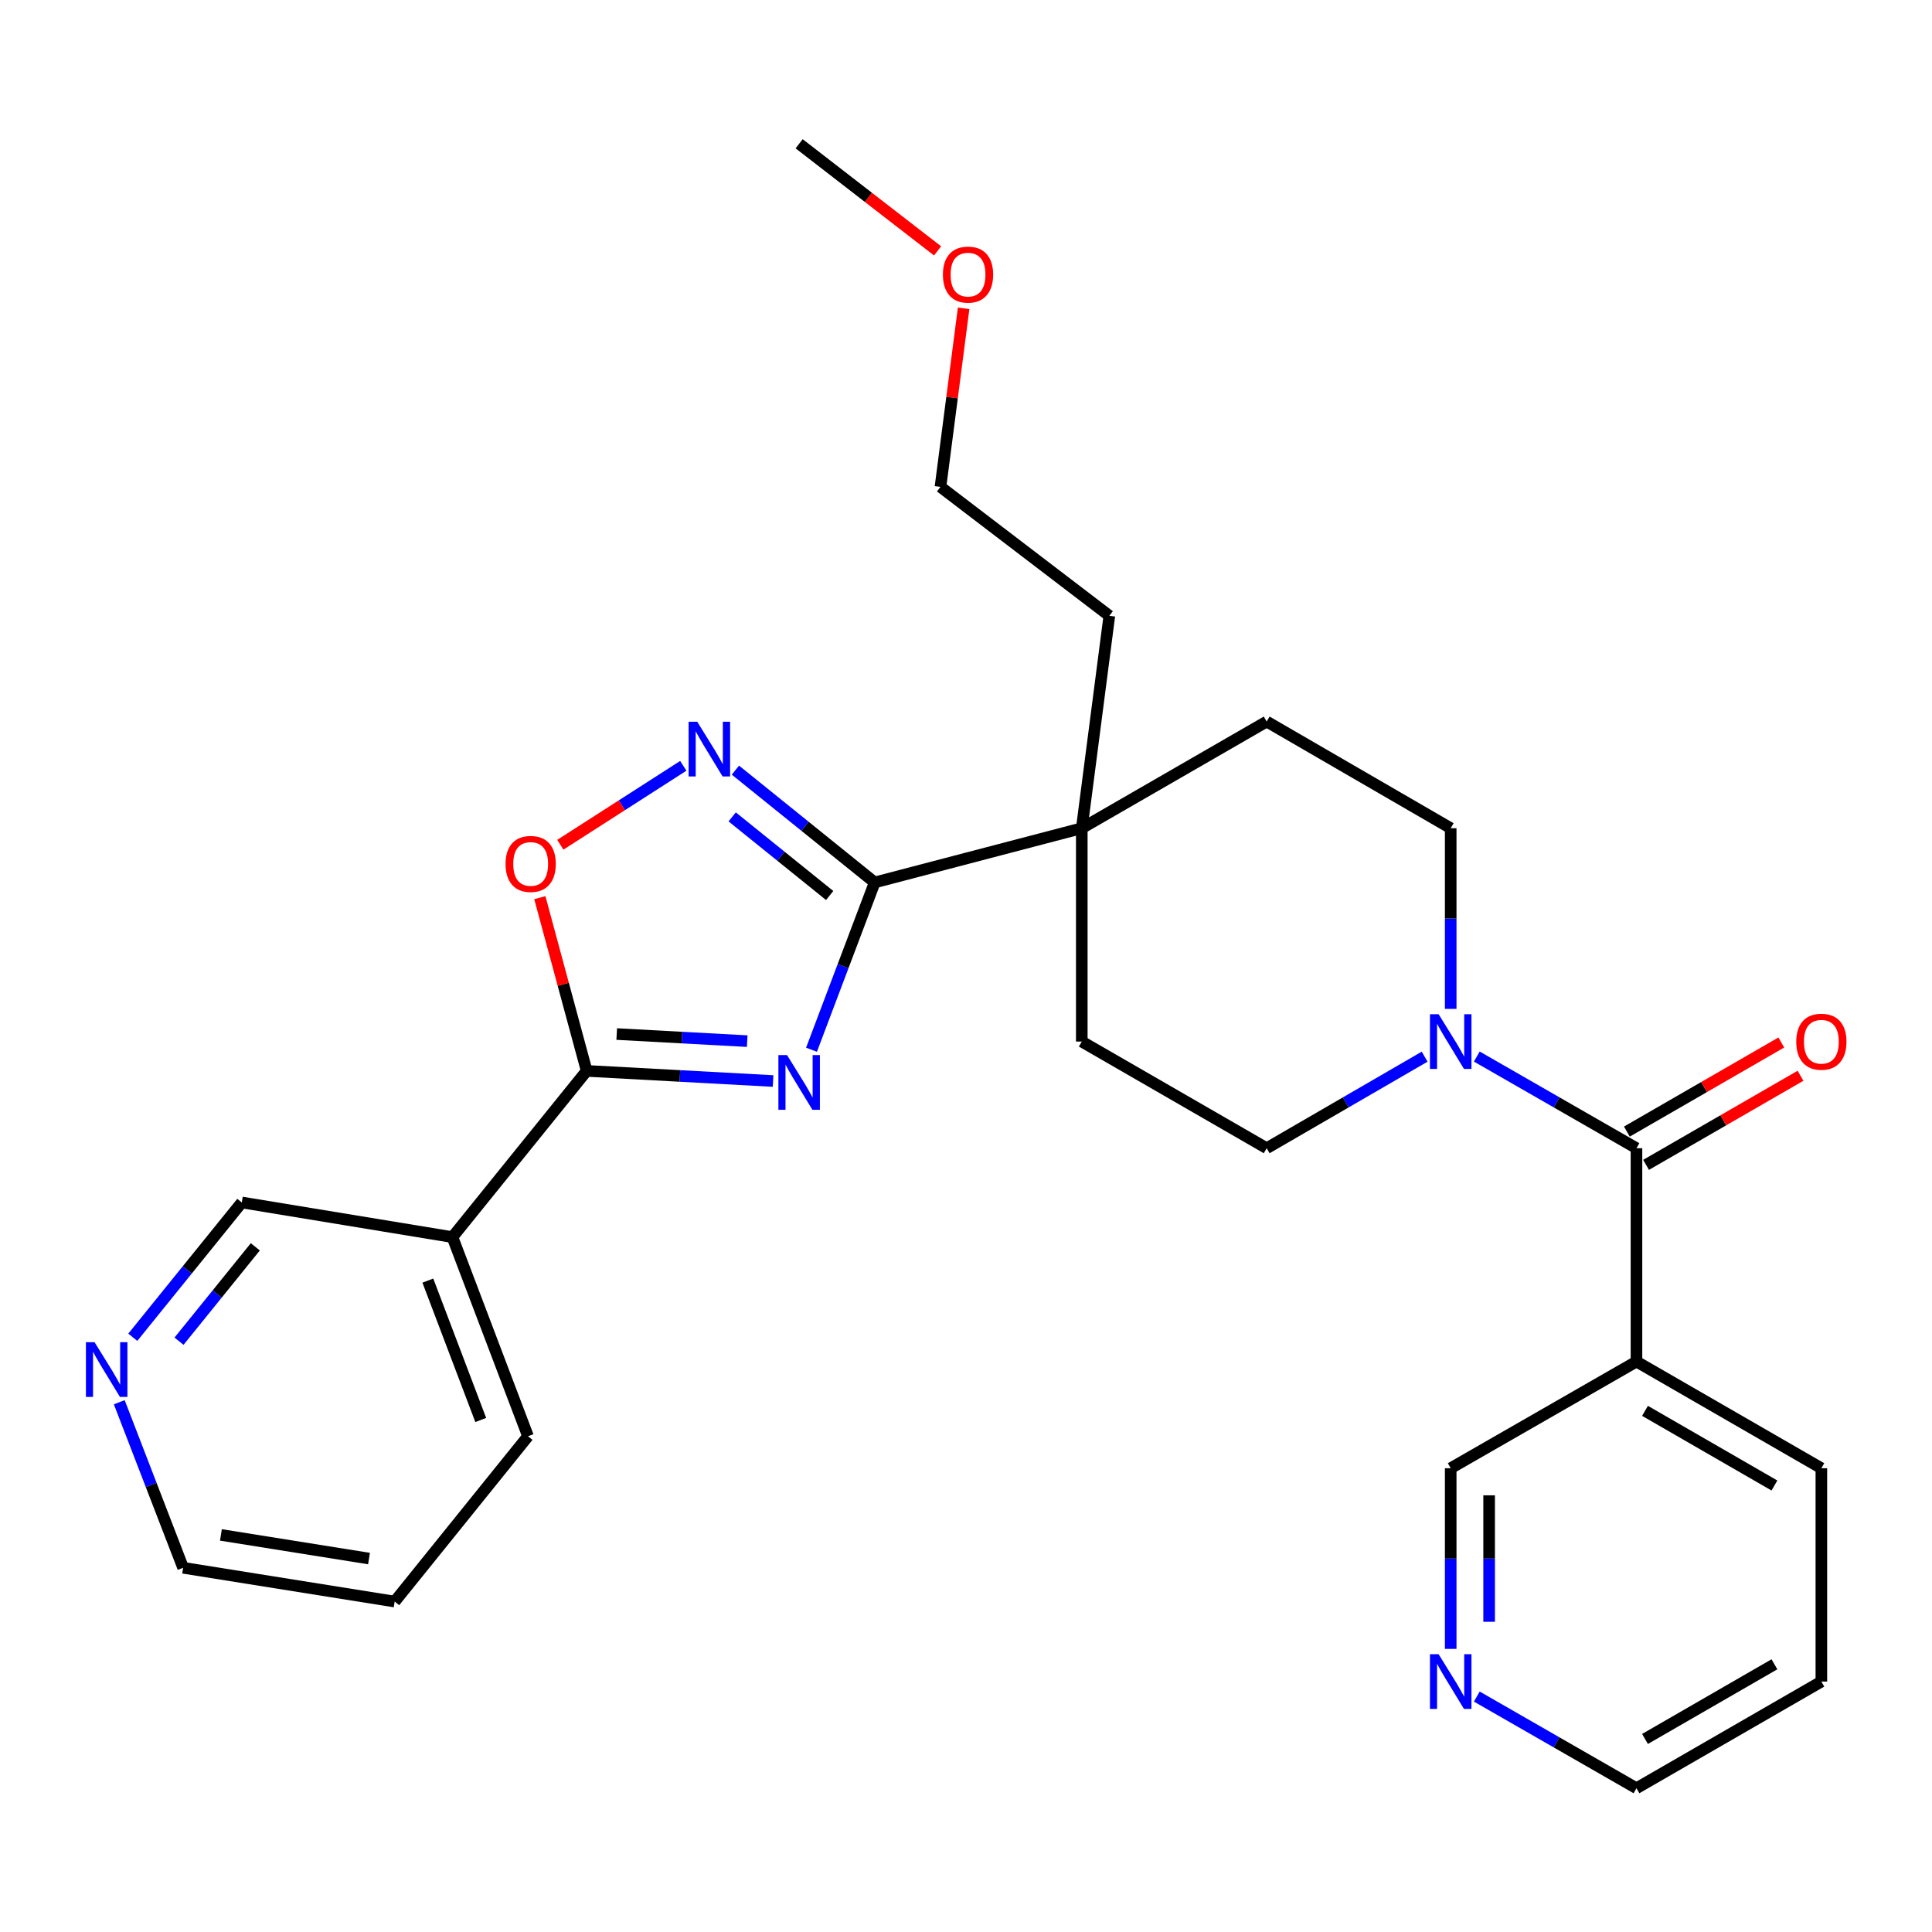 <?xml version='1.0' encoding='iso-8859-1'?>
<svg version='1.1' baseProfile='full'
              xmlns='http://www.w3.org/2000/svg'
                      xmlns:rdkit='http://www.rdkit.org/xml'
                      xmlns:xlink='http://www.w3.org/1999/xlink'
                  xml:space='preserve'
width='1000px' height='1000px' viewBox='0 0 1000 1000'>
<!-- END OF HEADER -->
<rect style='opacity:1.0;fill:#FFFFFF;stroke:none' width='1000' height='1000' x='0' y='0'> </rect>
<path class='bond-0' d='M 420.031,543.342 L 436.384,500.05' style='fill:none;fill-rule:evenodd;stroke:#0000FF;stroke-width:6px;stroke-linecap:butt;stroke-linejoin:miter;stroke-opacity:1' />
<path class='bond-0' d='M 436.384,500.05 L 452.737,456.757' style='fill:none;fill-rule:evenodd;stroke:#000000;stroke-width:6px;stroke-linecap:butt;stroke-linejoin:miter;stroke-opacity:1' />
<path class='bond-1' d='M 400.144,559.534 L 351.904,556.913' style='fill:none;fill-rule:evenodd;stroke:#0000FF;stroke-width:6px;stroke-linecap:butt;stroke-linejoin:miter;stroke-opacity:1' />
<path class='bond-1' d='M 351.904,556.913 L 303.664,554.291' style='fill:none;fill-rule:evenodd;stroke:#000000;stroke-width:6px;stroke-linecap:butt;stroke-linejoin:miter;stroke-opacity:1' />
<path class='bond-1' d='M 386.751,538.89 L 352.983,537.055' style='fill:none;fill-rule:evenodd;stroke:#0000FF;stroke-width:6px;stroke-linecap:butt;stroke-linejoin:miter;stroke-opacity:1' />
<path class='bond-1' d='M 352.983,537.055 L 319.215,535.22' style='fill:none;fill-rule:evenodd;stroke:#000000;stroke-width:6px;stroke-linecap:butt;stroke-linejoin:miter;stroke-opacity:1' />
<path class='bond-2' d='M 452.737,456.757 L 416.691,427.688' style='fill:none;fill-rule:evenodd;stroke:#000000;stroke-width:6px;stroke-linecap:butt;stroke-linejoin:miter;stroke-opacity:1' />
<path class='bond-2' d='M 416.691,427.688 L 380.646,398.618' style='fill:none;fill-rule:evenodd;stroke:#0000FF;stroke-width:6px;stroke-linecap:butt;stroke-linejoin:miter;stroke-opacity:1' />
<path class='bond-2' d='M 429.439,463.516 L 404.207,443.168' style='fill:none;fill-rule:evenodd;stroke:#000000;stroke-width:6px;stroke-linecap:butt;stroke-linejoin:miter;stroke-opacity:1' />
<path class='bond-2' d='M 404.207,443.168 L 378.976,422.819' style='fill:none;fill-rule:evenodd;stroke:#0000FF;stroke-width:6px;stroke-linecap:butt;stroke-linejoin:miter;stroke-opacity:1' />
<path class='bond-6' d='M 452.737,456.757 L 559.926,428.684' style='fill:none;fill-rule:evenodd;stroke:#000000;stroke-width:6px;stroke-linecap:butt;stroke-linejoin:miter;stroke-opacity:1' />
<path class='bond-4' d='M 303.664,554.291 L 291.54,509.459' style='fill:none;fill-rule:evenodd;stroke:#000000;stroke-width:6px;stroke-linecap:butt;stroke-linejoin:miter;stroke-opacity:1' />
<path class='bond-4' d='M 291.54,509.459 L 279.416,464.627' style='fill:none;fill-rule:evenodd;stroke:#FF0000;stroke-width:6px;stroke-linecap:butt;stroke-linejoin:miter;stroke-opacity:1' />
<path class='bond-7' d='M 303.664,554.291 L 234.182,640.323' style='fill:none;fill-rule:evenodd;stroke:#000000;stroke-width:6px;stroke-linecap:butt;stroke-linejoin:miter;stroke-opacity:1' />
<path class='bond-28' d='M 353.67,396.395 L 321.845,416.818' style='fill:none;fill-rule:evenodd;stroke:#0000FF;stroke-width:6px;stroke-linecap:butt;stroke-linejoin:miter;stroke-opacity:1' />
<path class='bond-28' d='M 321.845,416.818 L 290.02,437.242' style='fill:none;fill-rule:evenodd;stroke:#FF0000;stroke-width:6px;stroke-linecap:butt;stroke-linejoin:miter;stroke-opacity:1' />
<path class='bond-3' d='M 847.035,594.318 L 805.714,570.593' style='fill:none;fill-rule:evenodd;stroke:#000000;stroke-width:6px;stroke-linecap:butt;stroke-linejoin:miter;stroke-opacity:1' />
<path class='bond-3' d='M 805.714,570.593 L 764.394,546.869' style='fill:none;fill-rule:evenodd;stroke:#0000FF;stroke-width:6px;stroke-linecap:butt;stroke-linejoin:miter;stroke-opacity:1' />
<path class='bond-8' d='M 847.035,594.318 L 847.035,704.745' style='fill:none;fill-rule:evenodd;stroke:#000000;stroke-width:6px;stroke-linecap:butt;stroke-linejoin:miter;stroke-opacity:1' />
<path class='bond-11' d='M 852.003,602.931 L 891.972,579.874' style='fill:none;fill-rule:evenodd;stroke:#000000;stroke-width:6px;stroke-linecap:butt;stroke-linejoin:miter;stroke-opacity:1' />
<path class='bond-11' d='M 891.972,579.874 L 931.94,556.816' style='fill:none;fill-rule:evenodd;stroke:#FF0000;stroke-width:6px;stroke-linecap:butt;stroke-linejoin:miter;stroke-opacity:1' />
<path class='bond-11' d='M 842.066,585.705 L 882.034,562.648' style='fill:none;fill-rule:evenodd;stroke:#000000;stroke-width:6px;stroke-linecap:butt;stroke-linejoin:miter;stroke-opacity:1' />
<path class='bond-11' d='M 882.034,562.648 L 922.003,539.591' style='fill:none;fill-rule:evenodd;stroke:#FF0000;stroke-width:6px;stroke-linecap:butt;stroke-linejoin:miter;stroke-opacity:1' />
<path class='bond-5' d='M 737.39,546.931 L 696.513,570.625' style='fill:none;fill-rule:evenodd;stroke:#0000FF;stroke-width:6px;stroke-linecap:butt;stroke-linejoin:miter;stroke-opacity:1' />
<path class='bond-5' d='M 696.513,570.625 L 655.636,594.318' style='fill:none;fill-rule:evenodd;stroke:#000000;stroke-width:6px;stroke-linecap:butt;stroke-linejoin:miter;stroke-opacity:1' />
<path class='bond-29' d='M 750.882,522.19 L 750.882,475.437' style='fill:none;fill-rule:evenodd;stroke:#0000FF;stroke-width:6px;stroke-linecap:butt;stroke-linejoin:miter;stroke-opacity:1' />
<path class='bond-29' d='M 750.882,475.437 L 750.882,428.684' style='fill:none;fill-rule:evenodd;stroke:#000000;stroke-width:6px;stroke-linecap:butt;stroke-linejoin:miter;stroke-opacity:1' />
<path class='bond-12' d='M 559.926,428.684 L 655.636,373.476' style='fill:none;fill-rule:evenodd;stroke:#000000;stroke-width:6px;stroke-linecap:butt;stroke-linejoin:miter;stroke-opacity:1' />
<path class='bond-13' d='M 559.926,428.684 L 559.926,539.11' style='fill:none;fill-rule:evenodd;stroke:#000000;stroke-width:6px;stroke-linecap:butt;stroke-linejoin:miter;stroke-opacity:1' />
<path class='bond-20' d='M 559.926,428.684 L 574.189,318.733' style='fill:none;fill-rule:evenodd;stroke:#000000;stroke-width:6px;stroke-linecap:butt;stroke-linejoin:miter;stroke-opacity:1' />
<path class='bond-16' d='M 234.182,640.323 L 125.148,622.392' style='fill:none;fill-rule:evenodd;stroke:#000000;stroke-width:6px;stroke-linecap:butt;stroke-linejoin:miter;stroke-opacity:1' />
<path class='bond-18' d='M 234.182,640.323 L 273.292,743.391' style='fill:none;fill-rule:evenodd;stroke:#000000;stroke-width:6px;stroke-linecap:butt;stroke-linejoin:miter;stroke-opacity:1' />
<path class='bond-18' d='M 221.455,662.838 L 248.833,734.986' style='fill:none;fill-rule:evenodd;stroke:#000000;stroke-width:6px;stroke-linecap:butt;stroke-linejoin:miter;stroke-opacity:1' />
<path class='bond-17' d='M 847.035,704.745 L 750.882,759.952' style='fill:none;fill-rule:evenodd;stroke:#000000;stroke-width:6px;stroke-linecap:butt;stroke-linejoin:miter;stroke-opacity:1' />
<path class='bond-19' d='M 847.035,704.745 L 942.734,759.952' style='fill:none;fill-rule:evenodd;stroke:#000000;stroke-width:6px;stroke-linecap:butt;stroke-linejoin:miter;stroke-opacity:1' />
<path class='bond-19' d='M 851.452,730.252 L 918.442,768.897' style='fill:none;fill-rule:evenodd;stroke:#000000;stroke-width:6px;stroke-linecap:butt;stroke-linejoin:miter;stroke-opacity:1' />
<path class='bond-9' d='M 655.636,594.318 L 559.926,539.11' style='fill:none;fill-rule:evenodd;stroke:#000000;stroke-width:6px;stroke-linecap:butt;stroke-linejoin:miter;stroke-opacity:1' />
<path class='bond-10' d='M 750.882,428.684 L 655.636,373.476' style='fill:none;fill-rule:evenodd;stroke:#000000;stroke-width:6px;stroke-linecap:butt;stroke-linejoin:miter;stroke-opacity:1' />
<path class='bond-14' d='M 68.734,692.165 L 96.941,657.278' style='fill:none;fill-rule:evenodd;stroke:#0000FF;stroke-width:6px;stroke-linecap:butt;stroke-linejoin:miter;stroke-opacity:1' />
<path class='bond-14' d='M 96.941,657.278 L 125.148,622.392' style='fill:none;fill-rule:evenodd;stroke:#000000;stroke-width:6px;stroke-linecap:butt;stroke-linejoin:miter;stroke-opacity:1' />
<path class='bond-14' d='M 92.66,694.202 L 112.405,669.782' style='fill:none;fill-rule:evenodd;stroke:#0000FF;stroke-width:6px;stroke-linecap:butt;stroke-linejoin:miter;stroke-opacity:1' />
<path class='bond-14' d='M 112.405,669.782 L 132.15,645.361' style='fill:none;fill-rule:evenodd;stroke:#000000;stroke-width:6px;stroke-linecap:butt;stroke-linejoin:miter;stroke-opacity:1' />
<path class='bond-30' d='M 61.735,725.797 L 78.261,768.639' style='fill:none;fill-rule:evenodd;stroke:#0000FF;stroke-width:6px;stroke-linecap:butt;stroke-linejoin:miter;stroke-opacity:1' />
<path class='bond-30' d='M 78.261,768.639 L 94.787,811.481' style='fill:none;fill-rule:evenodd;stroke:#000000;stroke-width:6px;stroke-linecap:butt;stroke-linejoin:miter;stroke-opacity:1' />
<path class='bond-15' d='M 750.882,853.458 L 750.882,806.705' style='fill:none;fill-rule:evenodd;stroke:#0000FF;stroke-width:6px;stroke-linecap:butt;stroke-linejoin:miter;stroke-opacity:1' />
<path class='bond-15' d='M 750.882,806.705 L 750.882,759.952' style='fill:none;fill-rule:evenodd;stroke:#000000;stroke-width:6px;stroke-linecap:butt;stroke-linejoin:miter;stroke-opacity:1' />
<path class='bond-15' d='M 770.769,839.432 L 770.769,806.705' style='fill:none;fill-rule:evenodd;stroke:#0000FF;stroke-width:6px;stroke-linecap:butt;stroke-linejoin:miter;stroke-opacity:1' />
<path class='bond-15' d='M 770.769,806.705 L 770.769,773.978' style='fill:none;fill-rule:evenodd;stroke:#000000;stroke-width:6px;stroke-linecap:butt;stroke-linejoin:miter;stroke-opacity:1' />
<path class='bond-31' d='M 764.394,878.137 L 805.714,901.861' style='fill:none;fill-rule:evenodd;stroke:#0000FF;stroke-width:6px;stroke-linecap:butt;stroke-linejoin:miter;stroke-opacity:1' />
<path class='bond-31' d='M 805.714,901.861 L 847.035,925.586' style='fill:none;fill-rule:evenodd;stroke:#000000;stroke-width:6px;stroke-linecap:butt;stroke-linejoin:miter;stroke-opacity:1' />
<path class='bond-26' d='M 273.292,743.391 L 204.286,828.97' style='fill:none;fill-rule:evenodd;stroke:#000000;stroke-width:6px;stroke-linecap:butt;stroke-linejoin:miter;stroke-opacity:1' />
<path class='bond-27' d='M 942.734,759.952 L 942.734,870.379' style='fill:none;fill-rule:evenodd;stroke:#000000;stroke-width:6px;stroke-linecap:butt;stroke-linejoin:miter;stroke-opacity:1' />
<path class='bond-24' d='M 574.189,318.733 L 486.787,252.002' style='fill:none;fill-rule:evenodd;stroke:#000000;stroke-width:6px;stroke-linecap:butt;stroke-linejoin:miter;stroke-opacity:1' />
<path class='bond-21' d='M 498.776,159.582 L 492.782,205.792' style='fill:none;fill-rule:evenodd;stroke:#FF0000;stroke-width:6px;stroke-linecap:butt;stroke-linejoin:miter;stroke-opacity:1' />
<path class='bond-21' d='M 492.782,205.792 L 486.787,252.002' style='fill:none;fill-rule:evenodd;stroke:#000000;stroke-width:6px;stroke-linecap:butt;stroke-linejoin:miter;stroke-opacity:1' />
<path class='bond-25' d='M 485.287,129.854 L 449.462,102.134' style='fill:none;fill-rule:evenodd;stroke:#FF0000;stroke-width:6px;stroke-linecap:butt;stroke-linejoin:miter;stroke-opacity:1' />
<path class='bond-25' d='M 449.462,102.134 L 413.637,74.414' style='fill:none;fill-rule:evenodd;stroke:#000000;stroke-width:6px;stroke-linecap:butt;stroke-linejoin:miter;stroke-opacity:1' />
<path class='bond-22' d='M 94.787,811.481 L 204.286,828.97' style='fill:none;fill-rule:evenodd;stroke:#000000;stroke-width:6px;stroke-linecap:butt;stroke-linejoin:miter;stroke-opacity:1' />
<path class='bond-22' d='M 114.349,794.466 L 190.997,806.709' style='fill:none;fill-rule:evenodd;stroke:#000000;stroke-width:6px;stroke-linecap:butt;stroke-linejoin:miter;stroke-opacity:1' />
<path class='bond-23' d='M 847.035,925.586 L 942.734,870.379' style='fill:none;fill-rule:evenodd;stroke:#000000;stroke-width:6px;stroke-linecap:butt;stroke-linejoin:miter;stroke-opacity:1' />
<path class='bond-23' d='M 851.452,900.079 L 918.442,861.434' style='fill:none;fill-rule:evenodd;stroke:#000000;stroke-width:6px;stroke-linecap:butt;stroke-linejoin:miter;stroke-opacity:1' />
<path  class='atom-0' d='M 407.377 546.108
L 416.657 561.108
Q 417.577 562.588, 419.057 565.268
Q 420.537 567.948, 420.617 568.108
L 420.617 546.108
L 424.377 546.108
L 424.377 574.428
L 420.497 574.428
L 410.537 558.028
Q 409.377 556.108, 408.137 553.908
Q 406.937 551.708, 406.577 551.028
L 406.577 574.428
L 402.897 574.428
L 402.897 546.108
L 407.377 546.108
' fill='#0000FF'/>
<path  class='atom-3' d='M 360.898 373.58
L 370.178 388.58
Q 371.098 390.06, 372.578 392.74
Q 374.058 395.42, 374.138 395.58
L 374.138 373.58
L 377.898 373.58
L 377.898 401.9
L 374.018 401.9
L 364.058 385.5
Q 362.898 383.58, 361.658 381.38
Q 360.458 379.18, 360.098 378.5
L 360.098 401.9
L 356.418 401.9
L 356.418 373.58
L 360.898 373.58
' fill='#0000FF'/>
<path  class='atom-5' d='M 261.674 447.17
Q 261.674 440.37, 265.034 436.57
Q 268.394 432.77, 274.674 432.77
Q 280.954 432.77, 284.314 436.57
Q 287.674 440.37, 287.674 447.17
Q 287.674 454.05, 284.274 457.97
Q 280.874 461.85, 274.674 461.85
Q 268.434 461.85, 265.034 457.97
Q 261.674 454.09, 261.674 447.17
M 274.674 458.65
Q 278.994 458.65, 281.314 455.77
Q 283.674 452.85, 283.674 447.17
Q 283.674 441.61, 281.314 438.81
Q 278.994 435.97, 274.674 435.97
Q 270.354 435.97, 267.994 438.77
Q 265.674 441.57, 265.674 447.17
Q 265.674 452.89, 267.994 455.77
Q 270.354 458.65, 274.674 458.65
' fill='#FF0000'/>
<path  class='atom-6' d='M 744.622 524.95
L 753.902 539.95
Q 754.822 541.43, 756.302 544.11
Q 757.782 546.79, 757.862 546.95
L 757.862 524.95
L 761.622 524.95
L 761.622 553.27
L 757.742 553.27
L 747.782 536.87
Q 746.622 534.95, 745.382 532.75
Q 744.182 530.55, 743.822 529.87
L 743.822 553.27
L 740.142 553.27
L 740.142 524.95
L 744.622 524.95
' fill='#0000FF'/>
<path  class='atom-12' d='M 929.734 539.19
Q 929.734 532.39, 933.094 528.59
Q 936.454 524.79, 942.734 524.79
Q 949.014 524.79, 952.374 528.59
Q 955.734 532.39, 955.734 539.19
Q 955.734 546.07, 952.334 549.99
Q 948.934 553.87, 942.734 553.87
Q 936.494 553.87, 933.094 549.99
Q 929.734 546.11, 929.734 539.19
M 942.734 550.67
Q 947.054 550.67, 949.374 547.79
Q 951.734 544.87, 951.734 539.19
Q 951.734 533.63, 949.374 530.83
Q 947.054 527.99, 942.734 527.99
Q 938.414 527.99, 936.054 530.79
Q 933.734 533.59, 933.734 539.19
Q 933.734 544.91, 936.054 547.79
Q 938.414 550.67, 942.734 550.67
' fill='#FF0000'/>
<path  class='atom-15' d='M 48.953 694.728
L 58.233 709.728
Q 59.153 711.208, 60.633 713.888
Q 62.113 716.568, 62.193 716.728
L 62.193 694.728
L 65.953 694.728
L 65.953 723.048
L 62.073 723.048
L 52.113 706.648
Q 50.953 704.728, 49.713 702.528
Q 48.513 700.328, 48.153 699.648
L 48.153 723.048
L 44.473 723.048
L 44.473 694.728
L 48.953 694.728
' fill='#0000FF'/>
<path  class='atom-16' d='M 744.622 856.219
L 753.902 871.219
Q 754.822 872.699, 756.302 875.379
Q 757.782 878.059, 757.862 878.219
L 757.862 856.219
L 761.622 856.219
L 761.622 884.539
L 757.742 884.539
L 747.782 868.139
Q 746.622 866.219, 745.382 864.019
Q 744.182 861.819, 743.822 861.139
L 743.822 884.539
L 740.142 884.539
L 740.142 856.219
L 744.622 856.219
' fill='#0000FF'/>
<path  class='atom-22' d='M 488.05 142.131
Q 488.05 135.331, 491.41 131.531
Q 494.77 127.731, 501.05 127.731
Q 507.33 127.731, 510.69 131.531
Q 514.05 135.331, 514.05 142.131
Q 514.05 149.011, 510.65 152.931
Q 507.25 156.811, 501.05 156.811
Q 494.81 156.811, 491.41 152.931
Q 488.05 149.051, 488.05 142.131
M 501.05 153.611
Q 505.37 153.611, 507.69 150.731
Q 510.05 147.811, 510.05 142.131
Q 510.05 136.571, 507.69 133.771
Q 505.37 130.931, 501.05 130.931
Q 496.73 130.931, 494.37 133.731
Q 492.05 136.531, 492.05 142.131
Q 492.05 147.851, 494.37 150.731
Q 496.73 153.611, 501.05 153.611
' fill='#FF0000'/>
</svg>
